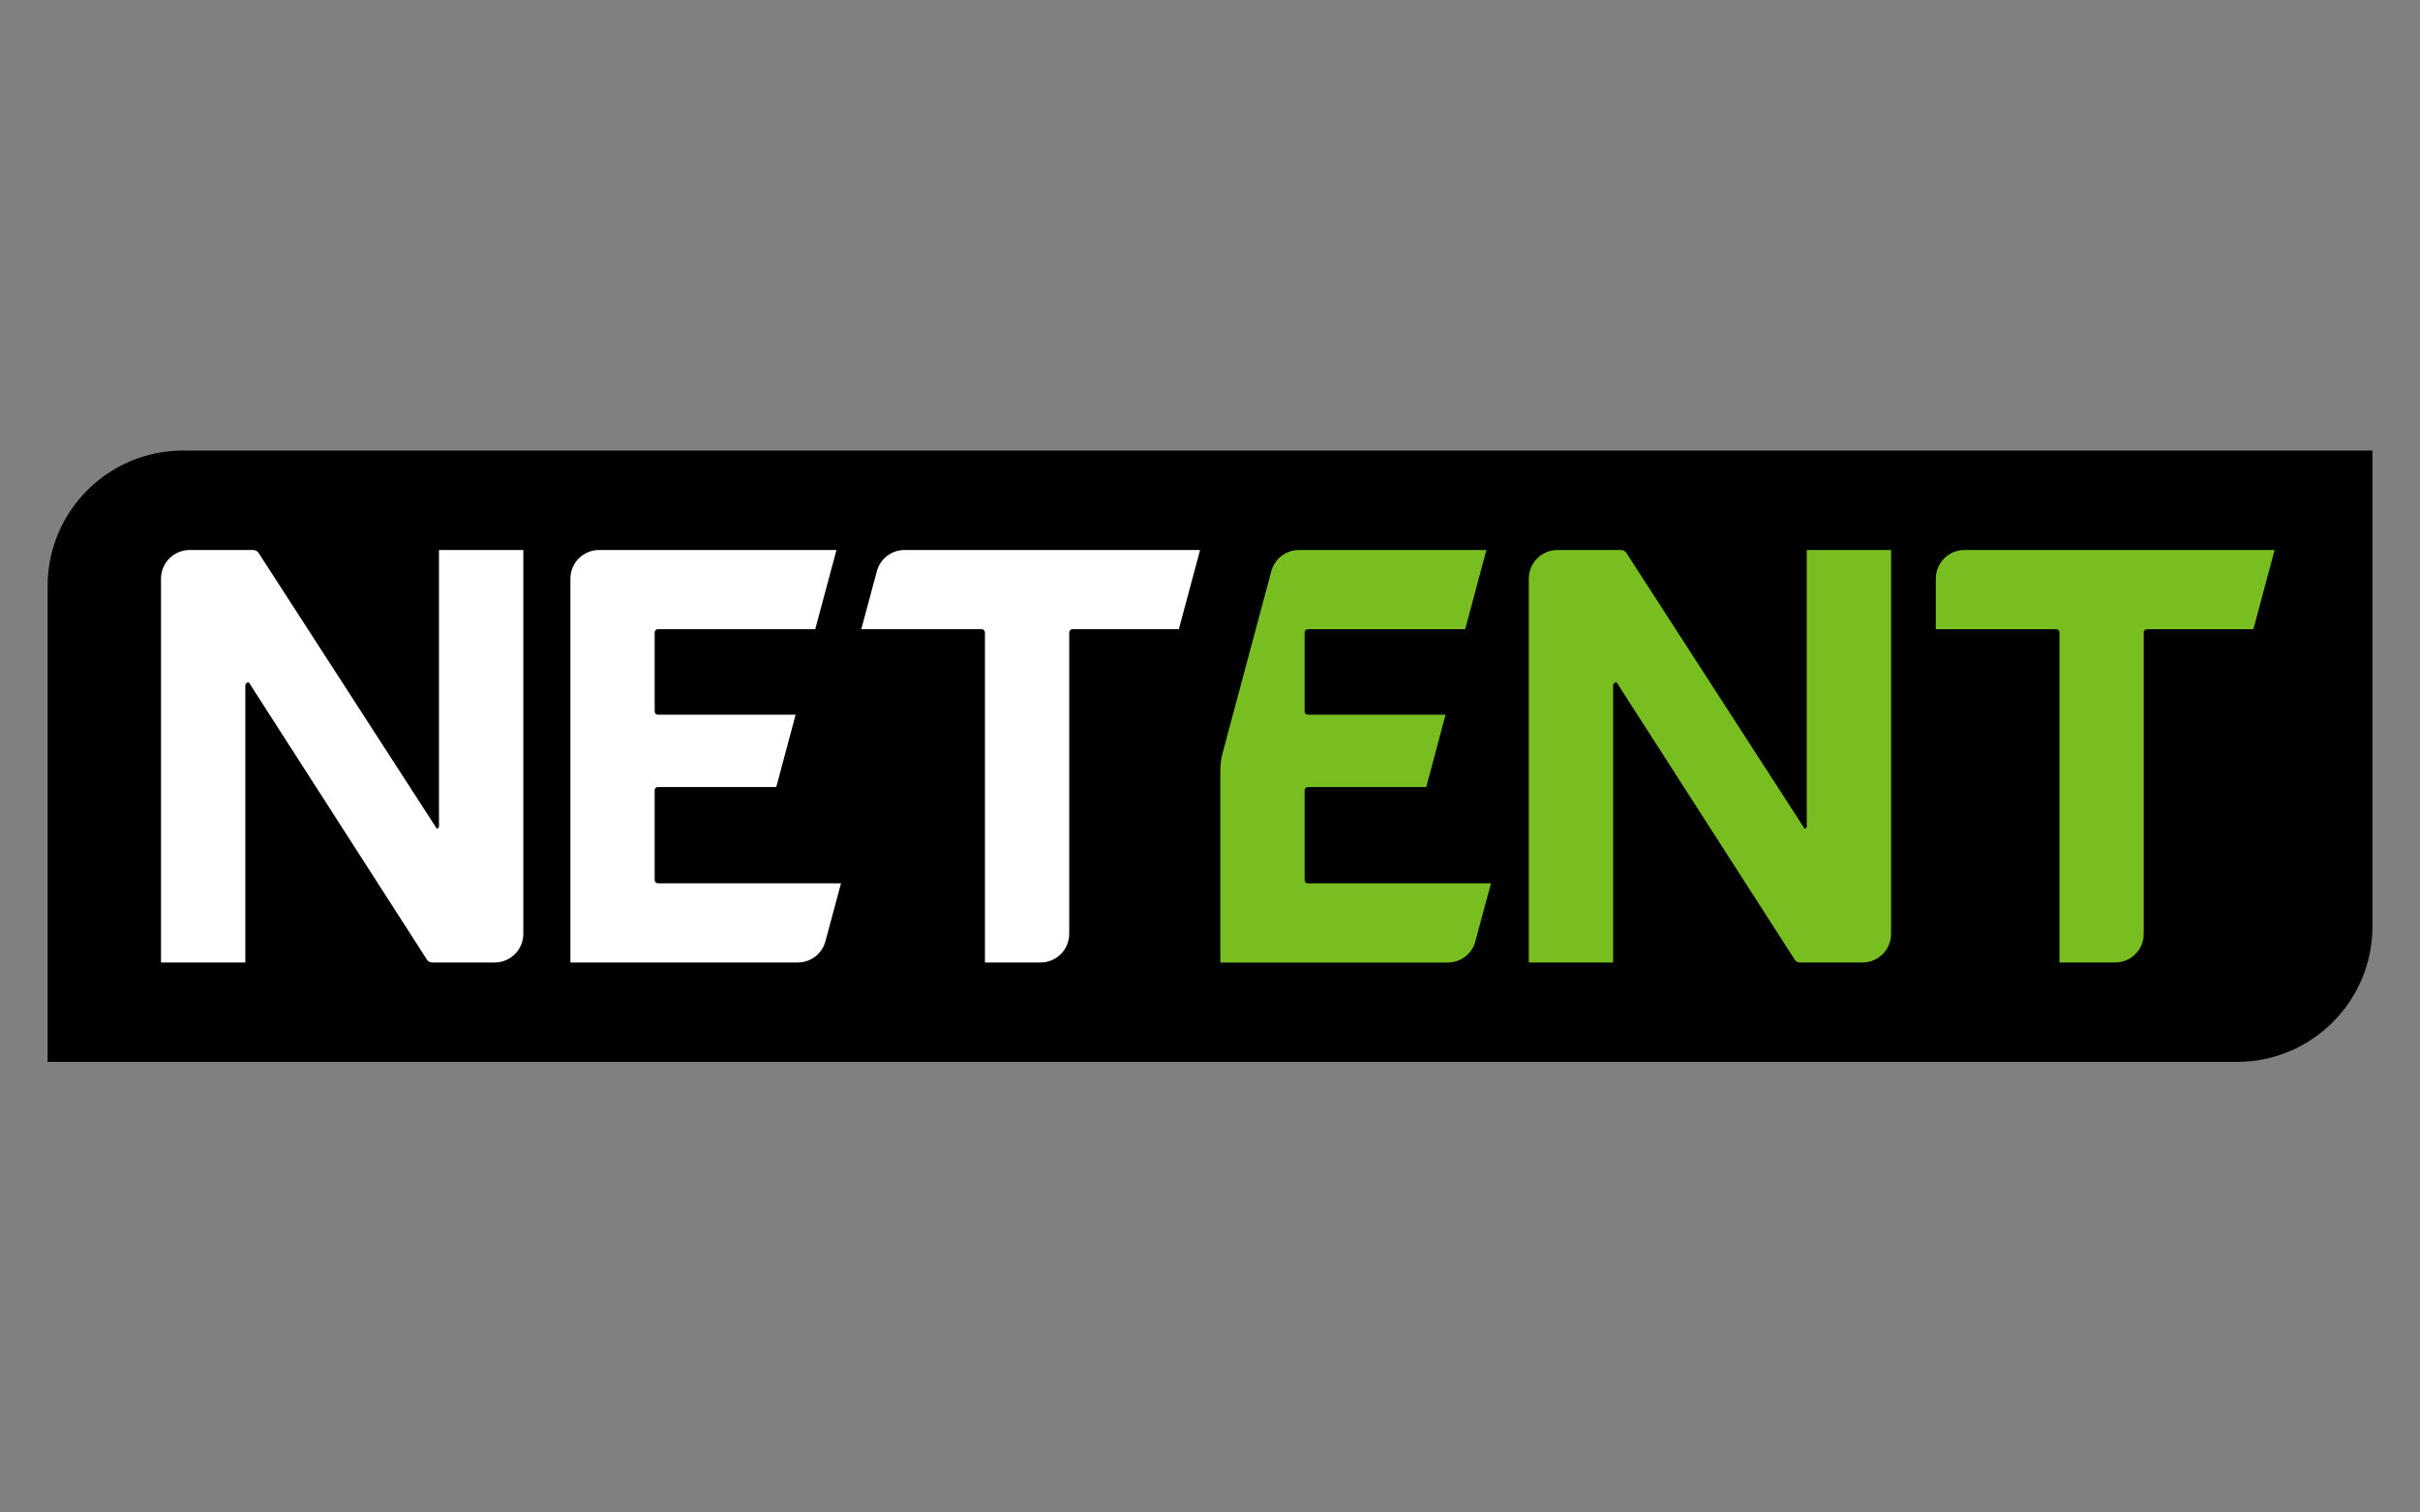 <?xml version="1.0" encoding="UTF-8"?><svg id="uuid-51fa95e0-5d80-4055-8736-f65c4748d945" xmlns="http://www.w3.org/2000/svg" viewBox="0 0 400 250"><rect x="0" y="0" width="400" height="250" fill="#808080" stroke="none"/><defs><style>.uuid-b780b364-2419-452f-a411-d02951d5eed3{fill:#78be20;}.uuid-6b07ed38-5c47-4cf1-905c-48d06301e7c2{fill:#fff;}</style></defs><g id="uuid-41a3b3a1-d658-41dc-ad87-76f9ce75e52c"><path d="M392.13,74.47H30.27c-12.37,0-22.4,10.03-22.4,22.4v78.65h361.87c12.37,0,22.4-10.03,22.4-22.4v-78.65Z"/><path class="uuid-6b07ed38-5c47-4cf1-905c-48d06301e7c2" d="M72.19,136.96h0l-29.45-45.57c-.19-.3-.53-.48-.89-.48h-10.5c-2.62,0-4.74,2.12-4.74,4.74v63.44h13.94v-45.77c0-.31.25-.56.56-.56h0l29.45,45.85c.19.3.53.48.89.48h10.31c2.62,0,4.74-2.12,4.74-4.74v-63.44h-13.94v45.67c0,.21-.17.38-.38.38h0Z"/><path class="uuid-b780b364-2419-452f-a411-d02951d5eed3" d="M375.97,90.91h-51.26c-2.62,0-4.74,2.12-4.74,4.74v8.35h19.91c.29,0,.53.24.53.53v54.56h9.19c2.62,0,4.74-2.12,4.74-4.74v-49.82c0-.29.24-.53.53-.53h17.59l3.51-13.09h0Z"/><path class="uuid-b780b364-2419-452f-a411-d02951d5eed3" d="M298.27,136.96h0l-29.45-45.57c-.19-.3-.53-.48-.89-.48h-10.5c-2.62,0-4.74,2.12-4.74,4.74v63.44h13.94v-45.77c0-.31.25-.56.56-.56h0l29.45,45.85c.19.3.53.48.89.48h10.31c2.62,0,4.74-2.12,4.74-4.74v-63.44h-13.94v45.67c0,.21-.17.38-.38.38h0Z"/><path class="uuid-6b07ed38-5c47-4cf1-905c-48d06301e7c2" d="M144.93,94.43l-2.57,9.57h19.91c.29,0,.53.24.53.53v54.56h9.19c2.62,0,4.74-2.12,4.74-4.74v-49.82c0-.29.24-.53.53-.53h17.59l3.51-13.09h-48.85c-2.15,0-4.03,1.44-4.58,3.52h0Z"/><path class="uuid-6b07ed38-5c47-4cf1-905c-48d06301e7c2" d="M108.74,130.09h19.57l3.2-11.96h-22.77c-.29,0-.53-.24-.53-.53v-13.07c0-.29.24-.53.53-.53h26.01l3.51-13.09h-39.24c-2.62,0-4.74,2.12-4.74,4.74v63.44h37.58c2.15,0,4.03-1.44,4.58-3.52l2.57-9.57h-30.27c-.29,0-.53-.24-.53-.53v-14.86c0-.29.24-.53.53-.53h0Z"/><path class="uuid-b780b364-2419-452f-a411-d02951d5eed3" d="M216.17,130.09h19.57l3.2-11.96h-22.77c-.29,0-.53-.24-.53-.53v-13.07c0-.29.24-.53.53-.53h26.01l3.51-13.09h-30.98c-2.15,0-4.03,1.44-4.58,3.52l-8.06,30.09c-.24.89-.36,1.81-.36,2.73v31.85h37.58c2.15,0,4.03-1.44,4.58-3.52l2.57-9.57h-30.27c-.29,0-.53-.24-.53-.53v-14.86c0-.29.24-.53.53-.53h0Z"/></g></svg>